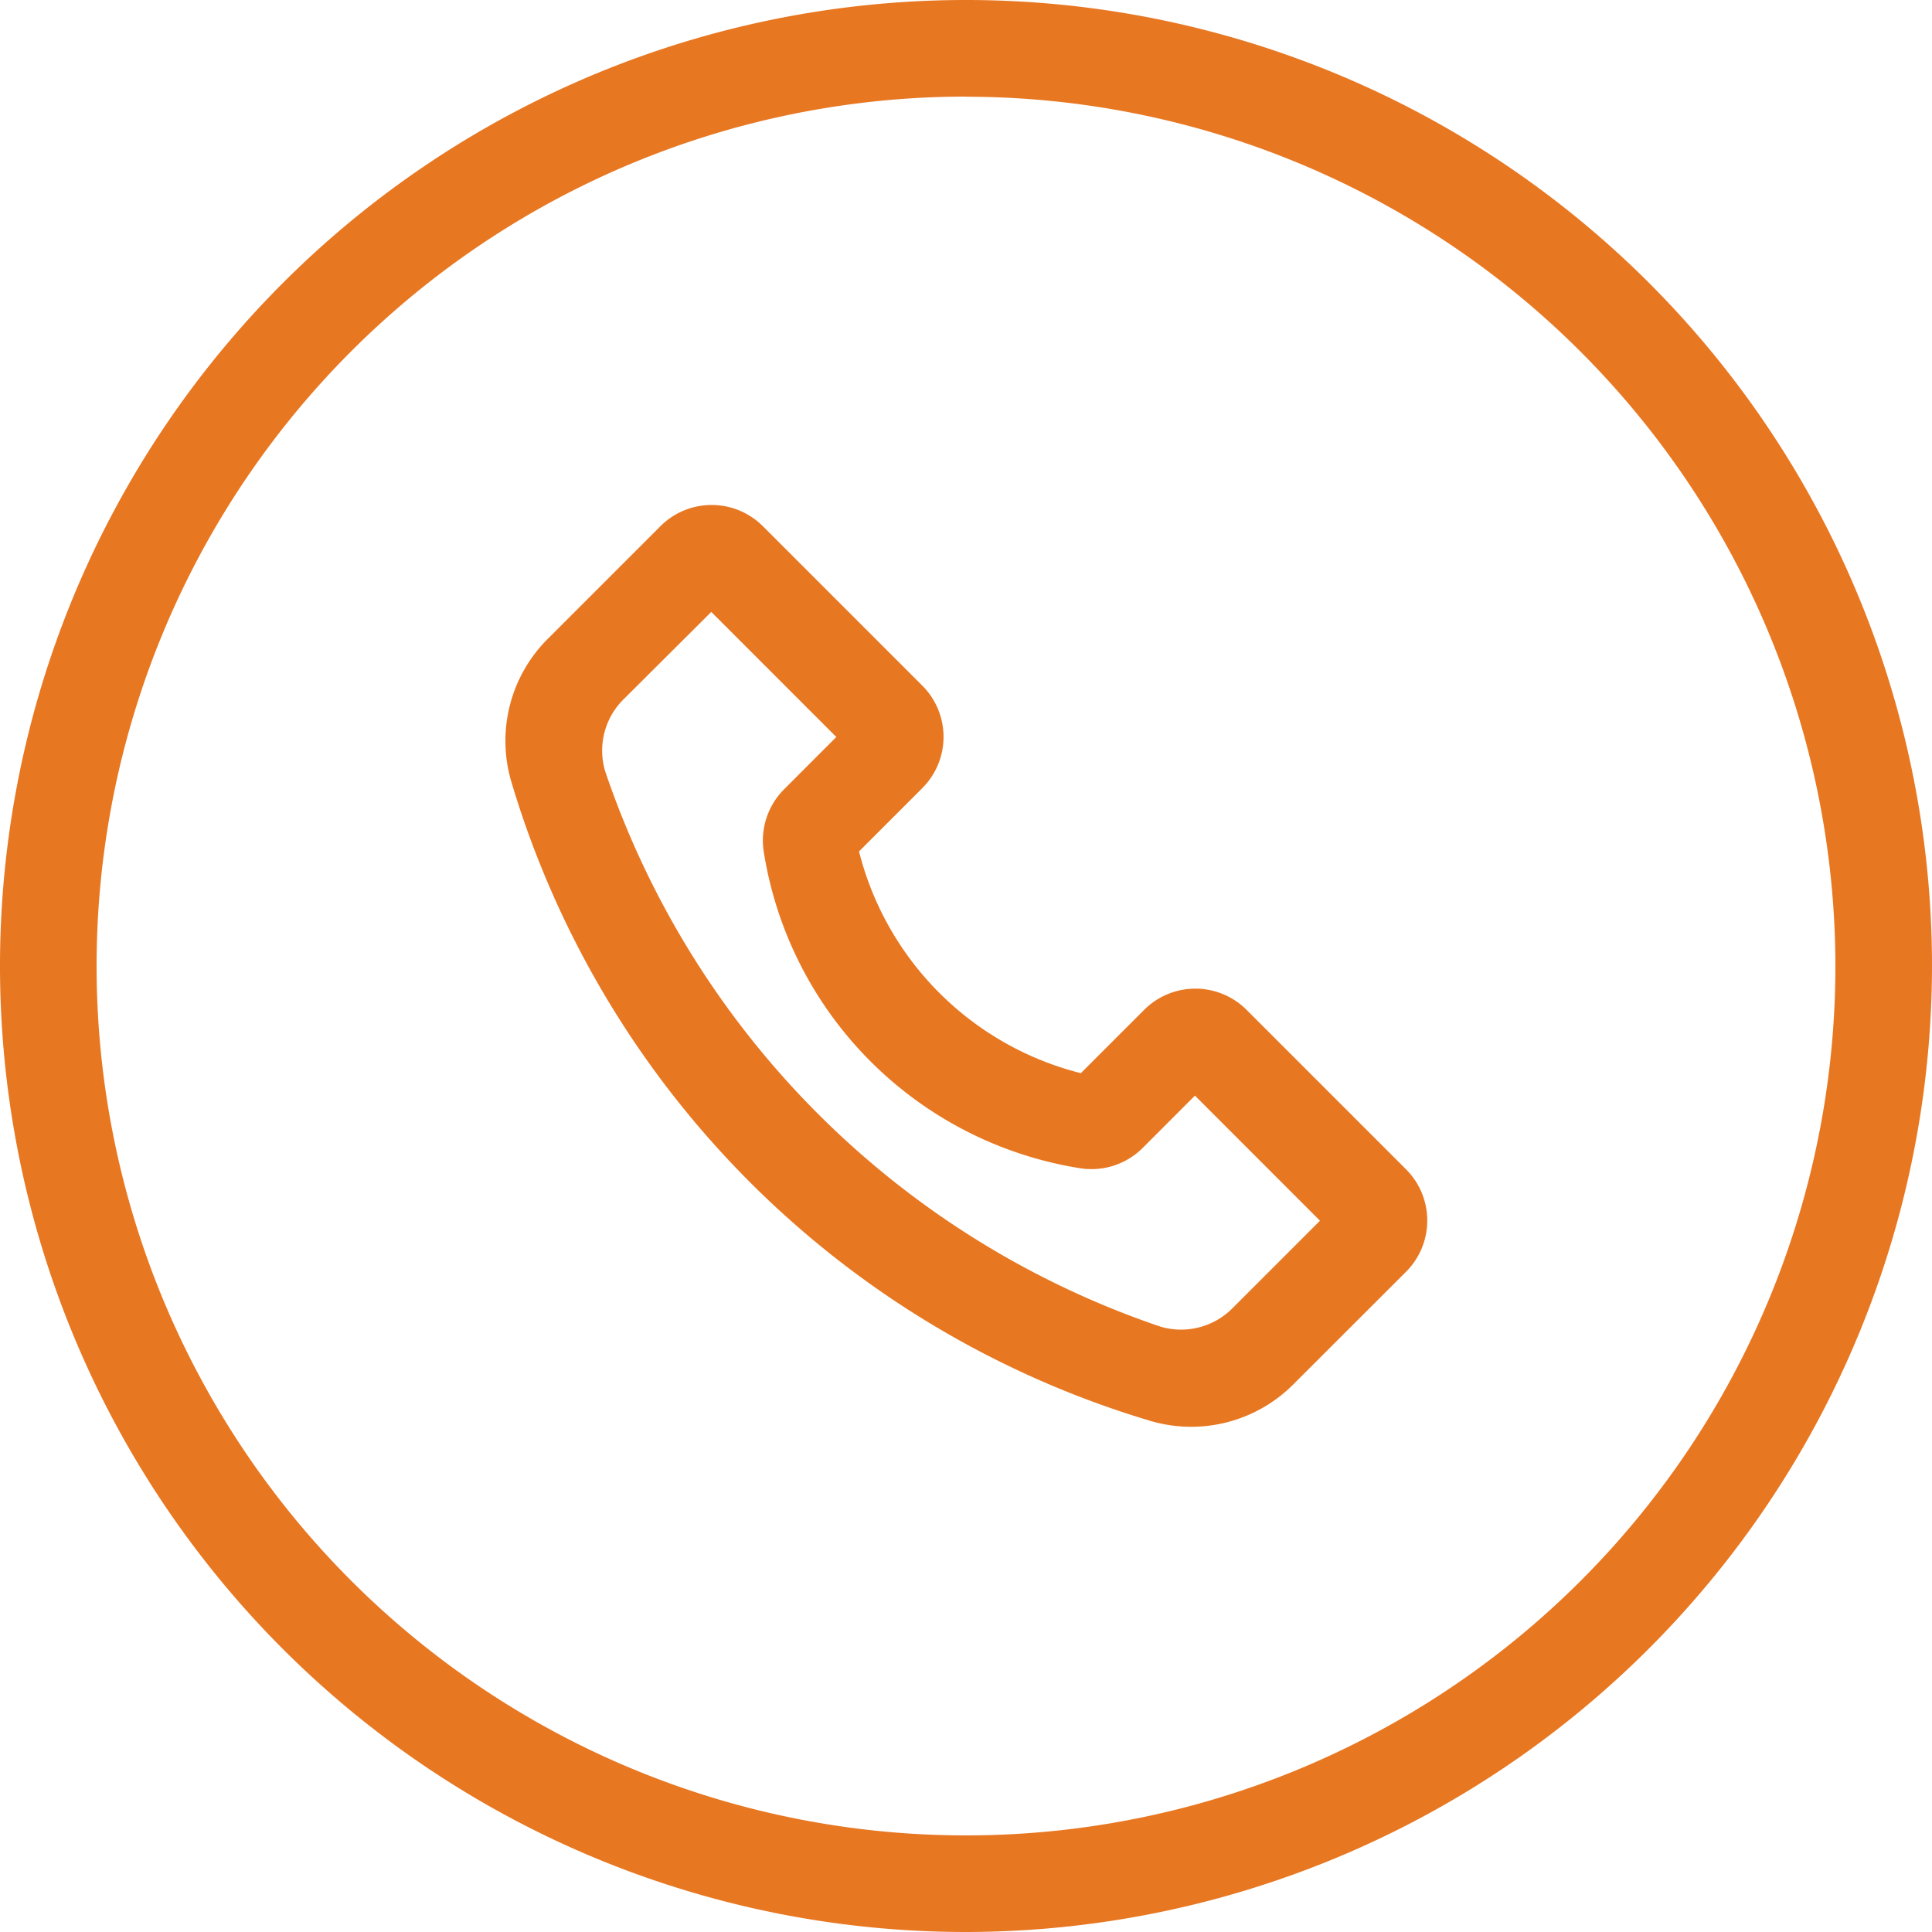 <svg xmlns="http://www.w3.org/2000/svg" width="32" height="32" viewBox="0 0 32 32">
  <g id="グループ_11040" data-name="グループ 11040" transform="translate(-181.854 -830.314)">
    <g id="グループ_9804" data-name="グループ 9804" transform="translate(190.22 838.68)">
      <path id="パス_10032" data-name="パス 10032" d="M215.8,865.761a2.387,2.387,0,0,1-2.348.615,15.73,15.73,0,0,1-10.614-10.614,2.387,2.387,0,0,1,.614-2.35l1.86-1.86a1.2,1.2,0,0,1,1.7,0l2.638,2.638a1.2,1.2,0,0,1,0,1.7l-1.047,1.047a5.066,5.066,0,0,0,3.674,3.673l1.047-1.047a1.2,1.2,0,0,1,1.7,0l2.638,2.638a1.2,1.2,0,0,1,0,1.7ZM204.7,854.421a1.194,1.194,0,0,0-.3,1.193,14.683,14.683,0,0,0,9.192,9.193,1.2,1.2,0,0,0,1.193-.3l1.453-1.453-2.071-2.072-.864.865a1.2,1.2,0,0,1-1.047.336,6.305,6.305,0,0,1-5.229-5.229,1.2,1.2,0,0,1,.336-1.047l.864-.865-2.071-2.072Z" transform="translate(-202.741 -851.201)" fill="#e87722"/>
    </g>
    <g id="グループ_10542" data-name="グループ 10542" transform="translate(181.854 830.314)">
      <path id="パス_10531" data-name="パス 10531" d="M197.854,862.314a16,16,0,1,1,16-16A16.018,16.018,0,0,1,197.854,862.314Zm0-30.4a14.4,14.4,0,1,0,14.4,14.4A14.414,14.414,0,0,0,197.854,831.916Z" transform="translate(-181.854 -830.314)" fill="#e87722"/>
    </g>
  </g>
</svg>
